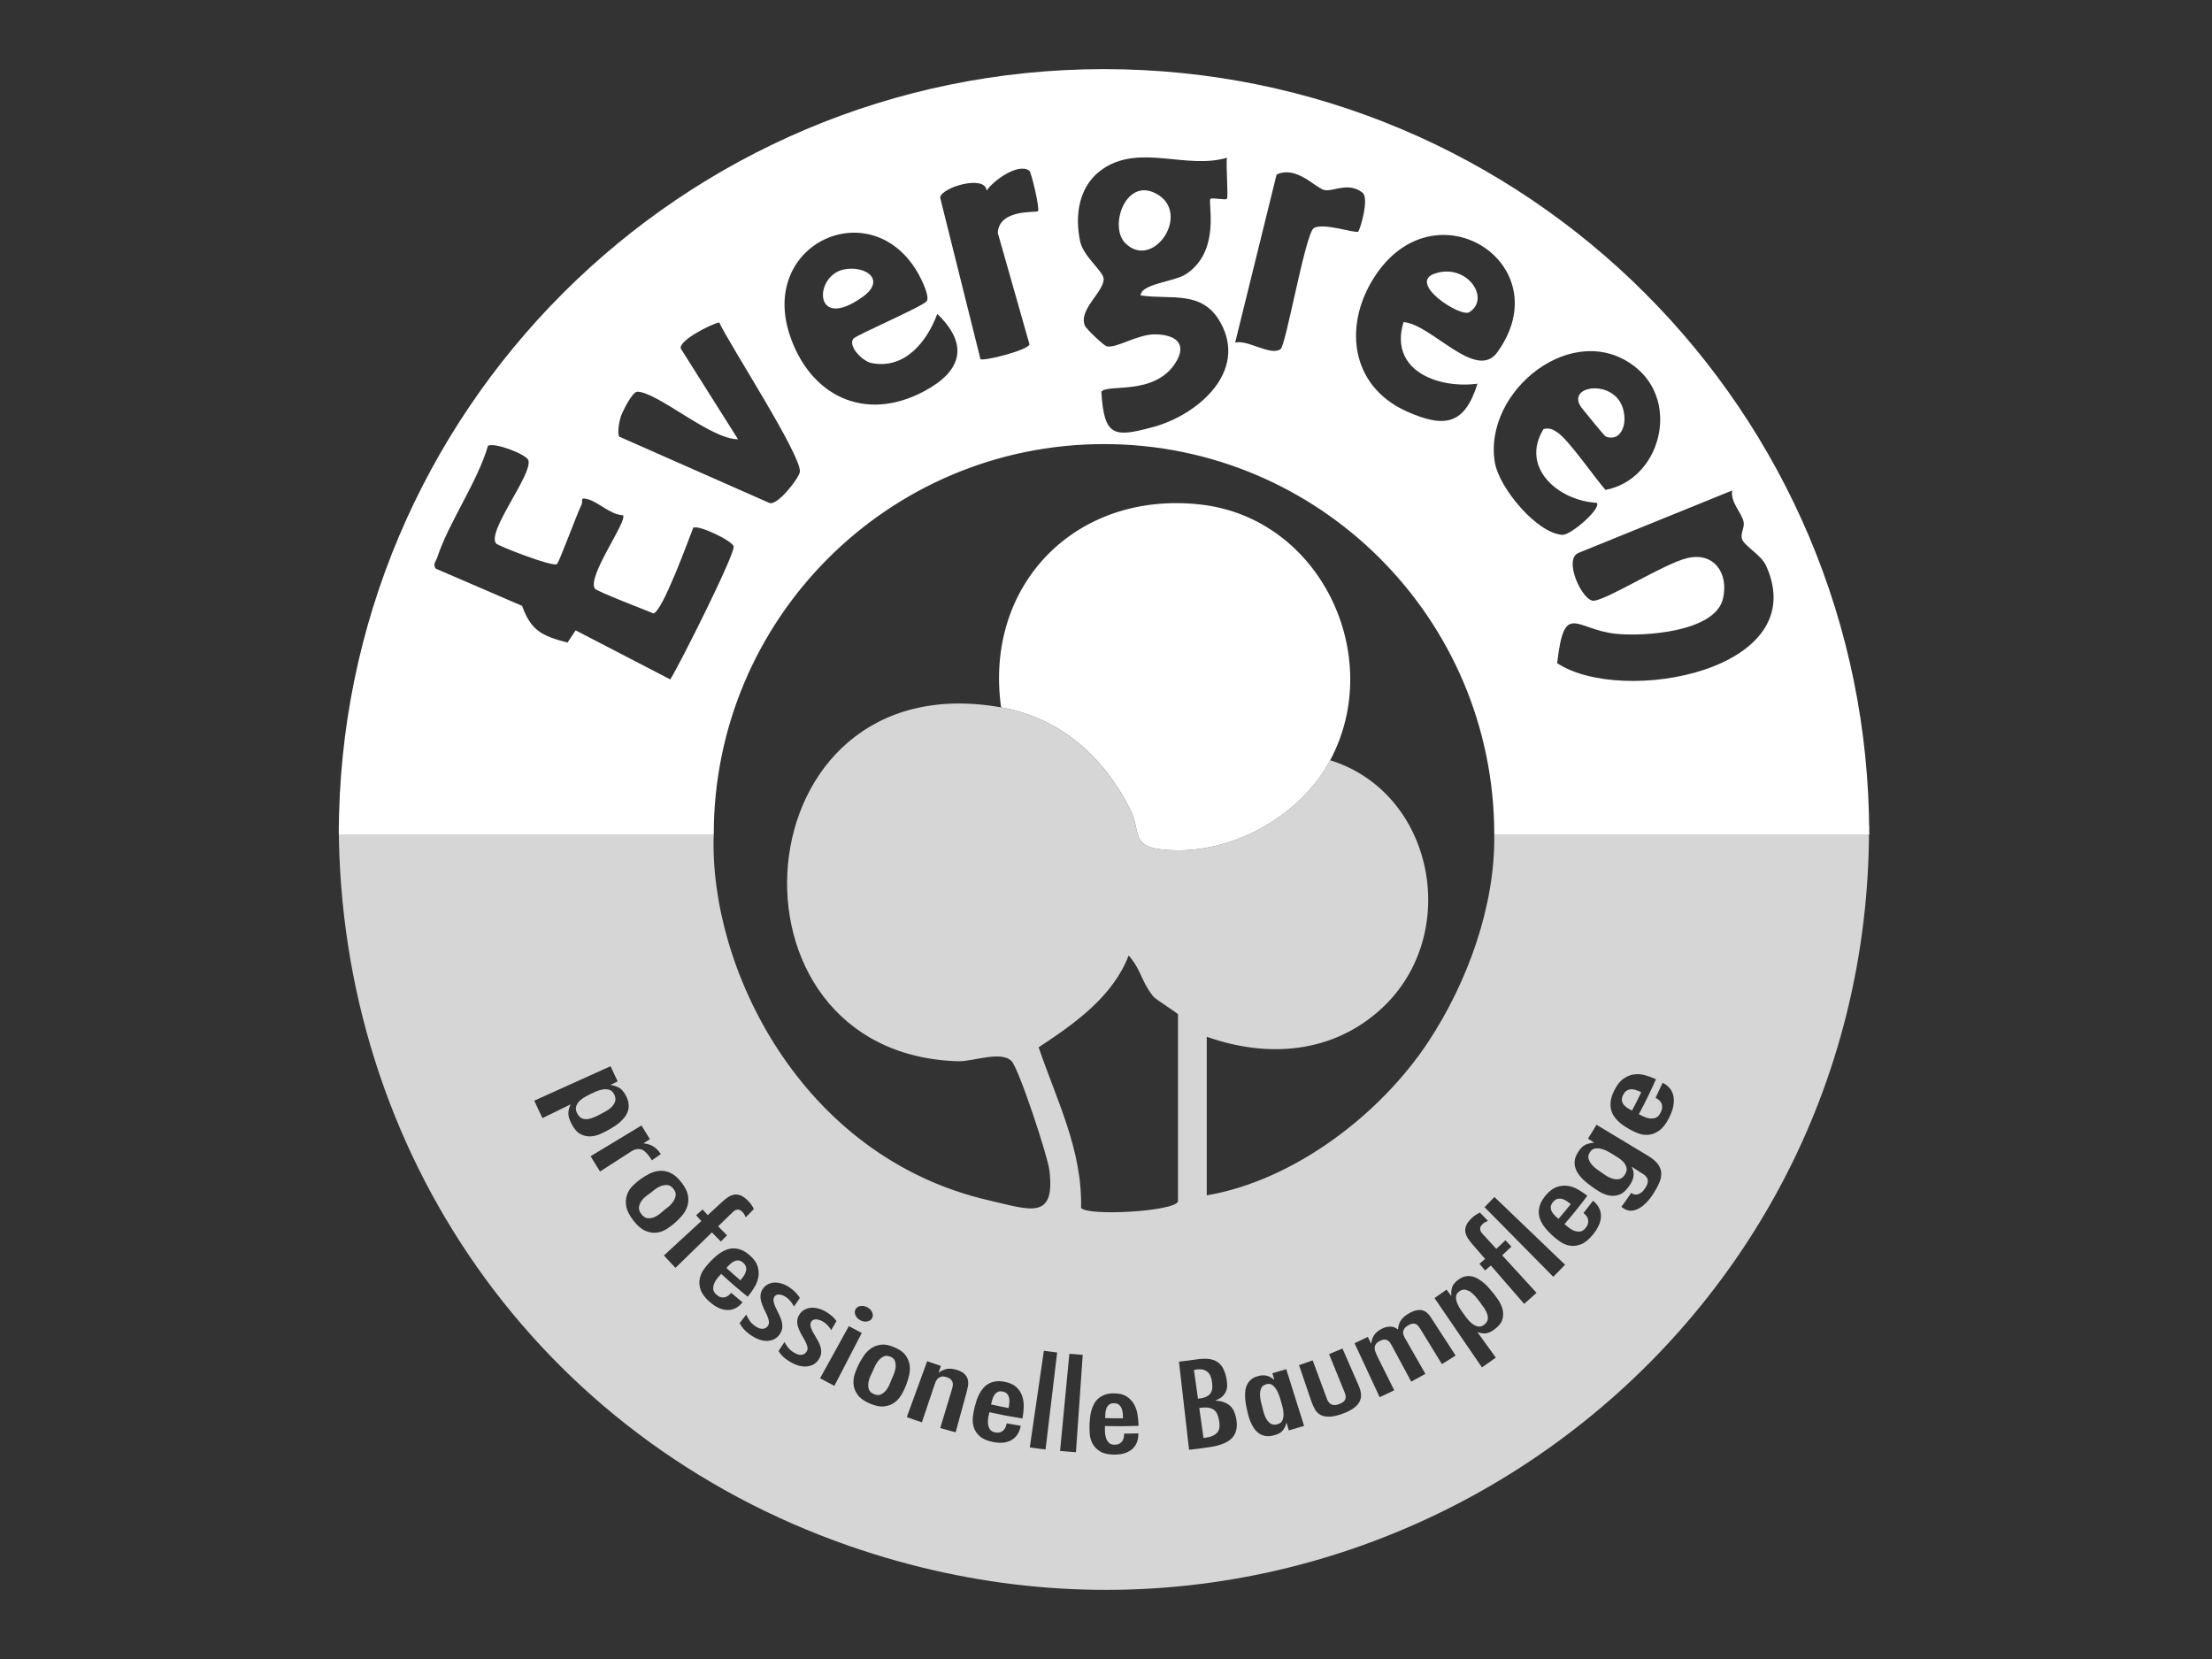 <?xml version="1.0" encoding="UTF-8"?>
<svg id="Weiss" xmlns="http://www.w3.org/2000/svg" width="800" height="600" viewBox="0 0 800 600">
  <rect x="0" y="0" width="800" height="600" fill="#333333" stroke="none"/>
  <defs>
    <style>
      .cls-1 {
        fill: #fff;
      }

      .cls-2 {
        opacity: .8;
      }
    </style>
  </defs>
  <g id="Evergreen">
    <path class="cls-1" d="M481.08,274.95c-11.22,20.99-37.53,35.25-61.58,32.17-10.46-1.34-6.86-6.62-10.74-14.36-9.52-18.99-25.07-33.09-46.7-36.93-6.2-44.2,26.88-78.37,72-73.38,43.58,4.82,67.1,54.93,47.02,92.5Z"/>
    <path class="cls-1" d="M676.02,301.75c0-152.84-123.9-276.75-276.75-276.75S122.53,148.9,122.53,301.75M541.54,127.39c-7.7,10.67-23.8-10.16-33.93-10.9-5.32,17.35,12.24,24.19,26.74,22.28-4.64,14.92-11.94,16.13-25.61,10.01-20.98-9.42-23.06-32.39-10.7-50.04,22.31-31.79,66.11-2.73,43.5,28.64ZM461.67,63.15c7.13-3.45,14.02,4.78,17.26,5.56,3.15.77,8.68-3.12,13.85.98,2.56,2.05-.98,13.67-1.57,14.08-1.01.74-12.72-3.39-16.07-1.25-3.03,1.93-10.04,42.31-12,43.74-3.6,2.61-11.77-3.51-16.43-2.35l14.98-60.76ZM399.22,60.83c13.43-8.71,29.92.51,44.51-3.77-.39,2.5.56,14.35,0,14.86-.53.53-5.41-.53-5.94,0-1.13,1.04,3.98,19.05-9.06,27.34-4.07,2.61-16.13,3.42-16.19,7.58,11.05,1.66,22.25-2.05,28.85,9.78,9.98,17.89-8.32,33.49-24.33,37.82-14.5,3.95-17.71,3.3-18.75-12.75,2.2-3,19.16,1.55,26.8-10.43,4.55-7.16-.18-10.28-7.43-10.34-6.21-.06-14.08,5.2-17.44,4.31-1.16-.33-7.31-6.24-7.81-7.31-2.64-5.85,6.83-12.3,6.72-17.06-.06-2.76-7.37-8.02-8.53-13.67-2.05-9.89-.27-20.59,8.62-26.36ZM356.82,68.95c2.41-3.65,11.35-10.1,15.42-7.25.77.53,3.92,13.96,3.15,14.68-.65.62-14.08-.92-14.53,7.84l11.47,40.32c-.45,2.11-16.79,6.24-17.74,5.32l-14.59-58.47c.71-3.77,16.4-8.29,16.82-2.44ZM332.33,99.37c1.07,1.93,4.01,7.93,2.82,9.54-1.43,1.96-25.7,12.36-26.56,13.61-1.93,2.76,3.33,8.14,6.66,8.8,12.03,2.32,20.03-7.78,23.74-17.8,11.56,11.2,8.85,20.71-4.72,27.96-21.48,11.5-41.45,1.69-48.73-20.56-10.9-33.49,30.4-51.49,46.8-21.54ZM224.54,150.6c.51-1.49,4.1-9,6-8.94,7.46.24,26.56,17.29,36.37,17.2l-20.71-32.83c-.68-2.97,11.08-8.88,13.91-9.42,3.95,8.41,29.77,48.08,29.18,54.05-.24,2.08-8.02,12.36-11.05,11.23l-54.23-23.95c-.89-1.01-.03-5.68.53-7.34ZM208.19,227.97l-2.94,4.43c-9.12-2.41-13.16-4.19-16.43-13.28l-31.2-13.46c-1.25-1.54.06-2.67.51-4.04,4.22-12.84,14.38-26.92,18.36-40.38,2.2-1.37,13.82,3,14.59,5.2,1.69,4.96-15.21,25.94-11.65,30.13.77.89,20.59,8.62,21.99,7.43.89-.77,7.16-18.01,8.91-21.51.68-1.34-.89-2.76,2.2-1.96,3.83.98,8.23,5.65,12.81,5.82,1.6,2.17-13.04,22.08-10.22,26.53.62.98,18.36,7.76,21.21,8.97,3.3-.74,12.6-26.44,14.38-30.96,1.78-1.25,14.17,4.69,14.62,6.72.62,2.59-19.43,42.58-22.91,48.11l-34.23-17.74ZM258.14,301.75c0-77.94,63.2-141.14,141.14-141.14s141.14,63.2,141.14,141.14M540.65,167.38c-4.46-26.03,28.64-52.38,50.9-34.56,16.31,13.07,8.71,40.68-10.9,44.36-3.92-4.46-13.25-17.95-17.23-20.68-1.66-1.16-3.12-1.9-5.2-1.31-8.56,14.05,5.56,25.94,19.22,26.65,2.05,1.84-9.33,11.77-12.36,11.59-9.24-.51-22.85-16.94-24.42-26.06ZM563.17,239.85c2.59-22.64,6.48-12.24,21.13-10.64,10.07,1.07,36.1-.56,38.86-12.78,2.11-9.21-3.36-16.94-13.04-14.56-8.41,2.05-28.49,14.89-33.69,15.39-4.07.39-11.35-15.18-5.41-17.35l55.44-22.52c-.68,4.43,3.51,7.96,4.16,11.47.36,2.11-1.37,4.16-.51,6.33.98,2.35,6.83,5.53,8.59,9.33,17.29,38.03-51.97,50.81-75.53,35.33Z"/>
    <path class="cls-1" d="M406.95,87.91c-6.12-6.12.48-24.9,12.12-17.32,11.38,7.43-2.23,27.22-12.12,17.32Z"/>
    <path class="cls-1" d="M531.42,112.9c-3.24,2.05-22.64-10.64-12.42-13.99,11.59-3.83,20.2,9.06,12.42,13.99Z"/>
    <path class="cls-1" d="M584.63,157.8c-1.01.59-3,.62-3.98,0-.56-.33-7.25-8.59-8.44-10.07-5.68-7.13,6.89-10.22,12.69-3.77,3.36,3.74,3.71,11.47-.27,13.85Z"/>
    <path class="cls-1" d="M312.02,107.35c-17.98,12.9-17.74-7.7-6.83-9.89,7.73-1.57,15.48,3.65,6.83,9.89Z"/>
    <g class="cls-2">
      <path class="cls-1" d="M463.32,506.94c-.12-.41-.3-1.02-.55-1.81s-.58-1.57-.99-2.31c-.41-.74-.92-1.35-1.52-1.83-.61-.48-1.34-.61-2.21-.38-.94.25-1.58.72-1.9,1.43-.32.71-.48,1.5-.46,2.35.02.86.13,1.7.34,2.52.2.8.35,1.41.46,1.82.11.44.27,1.07.48,1.9.2.8.5,1.58.9,2.34.4.77.93,1.38,1.59,1.84.66.46,1.5.56,2.51.3.94-.25,1.55-.74,1.85-1.47.3-.73.42-1.52.38-2.38-.04-.86-.16-1.69-.38-2.5-.21-.81-.38-1.42-.5-1.83Z"/>
      <path class="cls-1" d="M362.66,503.28c-.81-.16-1.47-.09-1.98.22s-.91.73-1.21,1.26-.52,1.09-.67,1.68-.27,1.09-.37,1.51c2.53.55,3.8.81,6.34,1.29.08-.42.16-.93.24-1.54.08-.61.08-1.21,0-1.82-.08-.61-.3-1.15-.66-1.64-.36-.49-.93-.81-1.7-.97Z"/>
      <path class="cls-1" d="M268.74,461.83c.37-.49.67-1.02.89-1.59.23-.57.3-1.17.22-1.79-.09-.62-.43-1.2-1.05-1.75-.64-.57-1.27-.86-1.88-.85-.61,0-1.18.16-1.7.47-.52.31-1,.69-1.43,1.12-.43.44-.78.82-1.07,1.13,2,1.83,3.01,2.72,5.05,4.48.28-.33.6-.73.97-1.22Z"/>
      <path class="cls-1" d="M437.96,503.64c.32-.57.49-1.23.5-1.96,0-.73-.06-1.52-.2-2.36-.11-.62-.28-1.2-.52-1.75-.24-.55-.59-1.02-1.04-1.4-.45-.39-1-.66-1.64-.82-.64-.16-1.43-.17-2.35-.04-.36.05-.55.08-.91.13.59,4.16.88,6.24,1.47,10.41,1.32-.12,2.36-.39,3.1-.77.74-.39,1.28-.87,1.6-1.44Z"/>
      <path class="cls-1" d="M406.15,512.94c0-.43-.03-.94-.07-1.55-.04-.61-.16-1.21-.35-1.79-.19-.58-.52-1.07-.96-1.49-.45-.41-1.07-.62-1.86-.62-.82,0-1.45.19-1.89.59-.44.4-.75.89-.93,1.47-.18.58-.29,1.17-.33,1.78-.03.61-.05,1.12-.06,1.55,2.58.06,3.88.07,6.46.05Z"/>
      <path class="cls-1" d="M536.76,473.06c-.49-.73-1.02-1.46-1.57-2.18-.26-.34-.65-.84-1.18-1.52-.52-.67-1.11-1.28-1.77-1.81-.66-.53-1.38-.89-2.16-1.08-.78-.19-1.57.02-2.38.62-.74.55-1.11,1.22-1.12,2,0,.78.15,1.56.48,2.34.32.78.73,1.53,1.21,2.23.48.7.85,1.23,1.1,1.57.25.35.63.85,1.13,1.52.51.67,1.09,1.28,1.74,1.82.65.54,1.36.93,2.13,1.14.77.21,1.56.02,2.35-.57.73-.55,1.17-1.16,1.31-1.82.14-.67.09-1.36-.16-2.08-.25-.73-.62-1.46-1.11-2.19Z"/>
      <path class="cls-1" d="M440.28,511.54c-.27-.67-.68-1.22-1.22-1.63-.54-.42-1.24-.68-2.1-.81-.86-.13-1.93-.08-3.23.12.61,4.33.92,6.5,1.53,10.83,1.34-.12,2.41-.37,3.21-.72.81-.35,1.41-.79,1.82-1.29.41-.51.65-1.12.73-1.82.08-.7.05-1.49-.1-2.36-.15-.87-.36-1.64-.63-2.31Z"/>
      <path class="cls-1" d="M540.41,301.75c.45,25.77-9.74,53.71-23.91,75.13-17.36,26.26-48.6,50.09-80.06,55.43v-57.35c22.08,7.81,45.62,6.05,63.27-10.26,28.93-26.74,19.14-77.99-18.64-89.75-11.22,20.99-37.53,35.25-61.58,32.17-10.46-1.34-6.86-6.62-10.74-14.36-9.52-18.99-25.07-33.09-46.7-36.93-95.16-16.91-105.15,125.3-15.54,127.99,5.3.16,15.51-3.92,19.3-.09,2.69,2.72,13.06,34.27,13.7,39.39,2.3,18.42-7.01,14.42-21.77,11.03-68.46-15.74-101.36-84.68-99.61-132.41l-135.61-3.26c.24,118.15,71.81,221.46,184.82,260.7,181.93,63.18,369.45-70.84,368.61-260.7l-135.56,3.26ZM309.43,473.5c.36-.65.96-1.03,1.79-1.16.83-.13,1.65.02,2.47.46.79.42,1.36,1,1.71,1.76.35.76.37,1.46.03,2.12-.34.66-.93,1.07-1.77,1.23-.84.16-1.68.02-2.49-.41-.85-.45-1.44-1.06-1.78-1.85s-.33-1.5.03-2.15ZM206.71,406.47c-.8-1.54-1.18-2.84-1.16-3.88.02-1.04.29-2.05.79-3.02l-.06-.12c-4.04,1.97-6.05,2.96-10.09,4.93-1.21-2.5-1.8-3.76-2.96-6.31,11.04-4.99,16.56-7.48,27.6-12.46,1,2.22,1.52,3.32,2.57,5.49-.99.49-1.49.73-2.49,1.21l.06.12c1.08.15,2.07.47,2.97.98.9.5,1.72,1.49,2.48,2.95.56,1.09.88,2.1.94,3.05.06.95-.05,1.82-.34,2.61-.29.79-.72,1.53-1.27,2.22-.56.69-1.17,1.3-1.82,1.85-.65.55-1.32,1.03-1.99,1.44-.68.41-1.26.76-1.75,1.05-.79.45-1.75.94-2.89,1.46s-2.32.84-3.55.94c-1.23.1-2.47-.16-3.71-.77-1.24-.61-2.36-1.85-3.33-3.72ZM213.61,418.16c7.36-4.45,11.03-6.67,18.39-11.12,1.2,2.01,1.81,3,3.05,4.96-.89.57-1.33.86-2.22,1.43l.07.11c1.16.09,2.25.43,3.26,1.01,1.01.58,1.95,1.53,2.84,2.85-1.3.9-1.95,1.35-3.25,2.25-.21-.34-.32-.51-.53-.85-1.23-1.82-2.37-2.88-3.47-3.14s-2.22-.03-3.36.7c-4.55,2.94-6.82,4.41-11.37,7.34-1.39-2.19-2.07-3.3-3.41-5.55ZM233.43,445.15c-1.43-.6-2.9-1.84-4.37-3.74-1.47-1.89-2.33-3.64-2.58-5.2-.25-1.56-.14-2.96.32-4.2.46-1.23,1.16-2.31,2.1-3.22.94-.91,1.87-1.7,2.79-2.36.95-.68,2.01-1.32,3.18-1.93,1.17-.61,2.4-.95,3.69-1.05,1.29-.1,2.6.15,3.93.75s2.65,1.74,3.97,3.45c1.32,1.7,2.11,3.25,2.35,4.69.24,1.44.16,2.76-.25,3.99-.41,1.23-1.05,2.34-1.91,3.34-.87,1-1.74,1.88-2.62,2.65-.86.75-1.83,1.47-2.93,2.17-1.1.7-2.29,1.14-3.58,1.31-1.29.17-2.66-.05-4.09-.65ZM240.13,454.05c5.41-4.98,8.11-7.47,13.51-12.44-.76-.83-1.13-1.25-1.88-2.1.94-.84,1.41-1.26,2.35-2.1.74.83,1.11,1.25,1.85,2.07,2.04-1.88,3.07-2.82,5.11-4.71.67-.62,1.36-1.18,2.07-1.68.71-.51,1.46-.84,2.23-1,.78-.17,1.6-.08,2.47.25.87.33,1.81,1.02,2.82,2.06.46.47.83.92,1.13,1.37.3.44.58.94.86,1.49l-2.93,2.99c-.16-.36-.33-.7-.49-1-.17-.31-.39-.6-.68-.89-.47-.48-.9-.75-1.29-.84-.4-.08-.77-.06-1.11.07-.35.13-.66.33-.95.61s-.56.55-.83.8c-1.86,1.81-2.79,2.71-4.64,4.52,1.27,1.32,1.91,1.97,3.2,3.25-.88.9-1.33,1.35-2.21,2.25-1.31-1.3-1.96-1.96-3.25-3.3-5.27,5.12-7.9,7.69-13.17,12.81-1.69-1.76-2.53-2.65-4.18-4.47ZM263.59,473.75c-1.02.08-2.12-.1-3.29-.56-1.17-.46-2.4-1.25-3.68-2.38-1.69-1.5-2.77-2.98-3.24-4.38-.47-1.41-.57-2.75-.3-4.01.26-1.26.78-2.41,1.55-3.45.77-1.04,1.54-1.97,2.33-2.79.51-.53,1.08-1.08,1.71-1.64.62-.56,1.3-1.07,2.02-1.54.72-.47,1.49-.84,2.31-1.12.81-.28,1.66-.41,2.54-.38.88.03,1.79.23,2.73.61.94.38,1.9,1.02,2.91,1.91,1.47,1.3,2.41,2.6,2.82,3.94.41,1.33.5,2.64.27,3.91-.24,1.28-.69,2.48-1.38,3.61-.68,1.13-1.37,2.13-2.07,2.99l-.4.5c-3.92-3.17-5.85-4.83-9.6-8.27-.31.34-.71.79-1.2,1.36-.49.57-.9,1.2-1.21,1.89-.32.69-.47,1.41-.46,2.15.01.74.38,1.44,1.1,2.08.6.53,1.16.85,1.69.98.53.12,1.03.12,1.49,0,.46-.13.88-.34,1.25-.64.37-.31.69-.62.96-.94,1.63,1.39,2.46,2.08,4.12,3.43-.63.77-1.35,1.41-2.18,1.91-.83.5-1.76.79-2.77.87ZM277.46,484.95c-1.99.05-4.17-.76-6.47-2.47-.85-.63-1.52-1.24-2.03-1.82-.51-.59-1-1.3-1.47-2.13l2.41-3.09c.34.77.73,1.49,1.17,2.14.44.66,1.06,1.29,1.86,1.88,1.03.77,1.97,1.14,2.79,1.12.82-.01,1.48-.36,1.96-1.03.36-.51.49-1.09.39-1.74-.1-.65-.33-1.36-.67-2.12-.34-.76-.71-1.55-1.11-2.36-.4-.81-.72-1.65-.97-2.51-.25-.86-.33-1.71-.25-2.55.08-.84.43-1.65,1.04-2.43.53-.67,1.17-1.17,1.92-1.5.75-.33,1.55-.49,2.39-.49s1.74.18,2.68.51c.94.33,1.87.83,2.79,1.5.74.53,1.38,1.08,1.93,1.65.55.56,1.04,1.2,1.47,1.91-.86,1.25-1.3,1.87-2.16,3.12-.25-.59-.63-1.18-1.12-1.79-.49-.61-1-1.1-1.53-1.49-.81-.59-1.63-.94-2.46-1.06-.83-.12-1.5.12-1.91.71-.33.47-.44,1.06-.34,1.69.1.63.31,1.3.64,2.03.32.73.7,1.5,1.12,2.31.42.81.77,1.63,1.04,2.46.27.83.39,1.67.37,2.53-.03.86-.33,1.71-.9,2.56-1.07,1.57-2.6,2.41-4.59,2.46ZM291.92,494.18c-1.97.22-4.19-.41-6.6-1.92-.89-.55-1.6-1.1-2.15-1.64-.55-.54-1.09-1.2-1.61-1.99.87-1.31,1.3-1.96,2.16-3.27.4.74.84,1.41,1.32,2.03.48.62,1.14,1.19,1.98,1.71,1.08.68,2.03.97,2.85.88.82-.08,1.44-.48,1.87-1.19.32-.53.41-1.12.26-1.76-.15-.64-.43-1.32-.82-2.05-.39-.73-.82-1.48-1.27-2.25-.45-.78-.83-1.58-1.14-2.41-.31-.83-.46-1.67-.44-2.51.02-.84.3-1.67.85-2.5.47-.71,1.08-1.26,1.8-1.65.72-.39,1.5-.62,2.34-.68.84-.07,1.74.03,2.69.28.95.25,1.91.67,2.87,1.26.77.47,1.45.96,2.04,1.48.59.51,1.12,1.11,1.6,1.78-.76,1.31-1.15,1.97-1.91,3.28-.29-.56-.71-1.12-1.24-1.69-.53-.56-1.08-1.01-1.63-1.35-.85-.51-1.69-.8-2.52-.85-.83-.05-1.48.24-1.84.86-.29.5-.36,1.09-.21,1.7.15.61.41,1.27.78,1.96.37.69.8,1.43,1.28,2.2.48.77.88,1.55,1.22,2.36.33.8.52,1.63.55,2.49.03.85-.2,1.73-.71,2.61-.95,1.65-2.4,2.61-4.37,2.82ZM301.76,501.19c-2.08-1.06-3.11-1.61-5.16-2.73,4.16-7.54,6.24-11.31,10.4-18.85,1.86,1.01,2.79,1.51,4.67,2.47-3.96,7.65-5.94,11.47-9.9,19.12ZM326.09,504.3c-.64,1.14-1.46,2.1-2.49,2.88-1.03.78-2.28,1.26-3.75,1.45-1.47.19-3.25-.15-5.29-1.03-2.05-.88-3.51-1.94-4.37-3.14-.87-1.2-1.36-2.44-1.49-3.71-.13-1.27.02-2.53.42-3.77s.87-2.37,1.37-3.39c.52-1.05,1.14-2.12,1.88-3.21.73-1.1,1.63-2.01,2.68-2.73,1.05-.73,2.26-1.17,3.64-1.33,1.38-.16,2.97.16,4.82.96,1.84.8,3.17,1.73,3.98,2.84.81,1.11,1.31,2.29,1.49,3.54.17,1.26.11,2.52-.2,3.8-.31,1.28-.68,2.46-1.1,3.55-.41,1.06-.93,2.16-1.57,3.3ZM350.06,501.34c-.15.83-.33,1.64-.55,2.43-1.56,5.7-2.34,8.55-3.9,14.25-2.23-.6-3.34-.91-5.56-1.56,1.72-5.69,2.58-8.54,4.3-14.23.11-.35.19-.73.25-1.13s.03-.79-.09-1.18c-.12-.39-.35-.75-.68-1.07-.33-.32-.84-.59-1.52-.8-.83-.26-1.51-.3-2.04-.11-.54.18-.97.48-1.31.87-.33.4-.59.87-.77,1.41-.18.54-.34,1.02-.49,1.45-1.71,5.09-2.57,7.63-4.28,12.72-2.2-.72-3.29-1.1-5.47-1.88,2.95-8.08,4.43-12.12,7.38-20.21,1.97.71,2.96,1.04,4.95,1.7-.31.94-.47,1.4-.79,2.34l.11.04c.85-.64,1.78-1.07,2.78-1.28,1-.2,2.17-.1,3.52.3,1.31.39,2.28.89,2.91,1.51.63.62,1.04,1.3,1.22,2.06.18.76.19,1.55.05,2.37ZM369.88,512.38l-.1.63c-4.81-.77-7.2-1.23-11.96-2.27-.1.44-.22,1.03-.37,1.77-.15.74-.19,1.48-.14,2.23.06.75.26,1.44.62,2.07.36.63.99,1.04,1.9,1.22.75.15,1.38.14,1.88-.02.5-.16.92-.41,1.25-.76s.58-.74.75-1.18c.17-.45.29-.88.37-1.3,2.03.38,3.05.55,5.08.88-.16.98-.47,1.89-.94,2.73-.47.84-1.11,1.56-1.93,2.14-.82.58-1.83.97-3.03,1.17-1.2.2-2.61.14-4.21-.19-2.13-.43-3.72-1.15-4.77-2.11-1.05-.96-1.76-2.06-2.12-3.27-.37-1.21-.47-2.46-.31-3.73.16-1.28.38-2.46.66-3.56.18-.72.4-1.47.66-2.27.26-.8.59-1.58.98-2.35.39-.77.86-1.48,1.41-2.13.55-.66,1.2-1.19,1.95-1.62s1.61-.71,2.57-.86,2.07-.09,3.34.16c1.84.38,3.24,1.02,4.22,1.96.97.94,1.66,2.01,2.06,3.23.4,1.22.58,2.48.54,3.8s-.16,2.52-.34,3.61ZM378.15,524.22c-2.29-.27-3.43-.41-5.71-.74,2.04-13.98,3.05-20.97,5.09-34.95,1.92.27,2.88.4,4.8.62-1.67,14.03-2.51,21.04-4.19,35.06ZM389.12,525.22c-2.3-.16-3.44-.25-5.73-.46,1.34-14.06,2.02-21.09,3.36-35.15,1.93.18,2.89.26,4.83.39-.98,14.09-1.47,21.13-2.45,35.22ZM399.91,519.76c.2.73.54,1.37,1.01,1.91.47.55,1.17.83,2.1.83.76,0,1.38-.12,1.84-.38s.82-.58,1.08-.98c.25-.4.43-.83.5-1.3.08-.47.11-.91.11-1.34,2.06-.02,3.09-.04,5.15-.1.03.99-.09,1.95-.39,2.86-.29.92-.78,1.74-1.47,2.47-.69.72-1.6,1.3-2.74,1.73-1.14.42-2.53.63-4.16.62-2.16-.02-3.86-.41-5.08-1.16-1.22-.74-2.12-1.68-2.72-2.8-.6-1.12-.94-2.32-1.03-3.6s-.11-2.49-.06-3.62c.04-.74.11-1.52.2-2.35.1-.83.26-1.66.49-2.49.23-.83.55-1.61.96-2.36.41-.75.94-1.4,1.59-1.96.65-.56,1.43-1,2.34-1.34.91-.33,2.01-.49,3.3-.48,1.88.02,3.38.38,4.51,1.11,1.14.74,2.02,1.66,2.66,2.78.63,1.12,1.06,2.32,1.27,3.62.21,1.3.34,2.5.38,3.61l.02.64c-4.86.16-7.29.17-12.15.06-.01.45-.02,1.06-.01,1.81s.11,1.49.31,2.22ZM426.04,434.52c-1.17,3.63-32.84,5.43-35.06,2.3.49-20.87-8.8-38.86-15.34-58.04,13.06-8.6,26.81-18.3,32.56-33.23,4.84,5.67,4.21,8.85,8.83,14.75.96,1.23,9.01,6.13,9.01,6.57v67.65ZM445.81,519.81c-1.44,1.74-4.28,2.99-8.48,3.59-2.91.42-4.37.61-7.29.93-1.46-12.75-2.19-19.12-3.65-31.87,2.61-.29,3.91-.46,6.5-.83,1.76-.26,3.25-.3,4.48-.12,1.22.18,2.25.57,3.08,1.16.83.6,1.49,1.39,1.98,2.38.49.99.87,2.15,1.13,3.49.16.78.24,1.55.26,2.31.02.76-.1,1.49-.37,2.19-.27.7-.69,1.34-1.29,1.93-.6.58-1.44,1.09-2.52,1.5v.09c1.26.08,2.3.28,3.16.62.86.34,1.58.78,2.15,1.33.58.55,1.03,1.2,1.36,1.95.33.75.58,1.55.75,2.41.58,2.89.18,5.22-1.26,6.95ZM466.11,517.34c-.3-1.06-.46-1.6-.76-2.66l-.12.03c-.29,1.05-.74,1.96-1.36,2.71-.62.75-1.73,1.34-3.32,1.74-1.15.29-2.19.34-3.09.14-.91-.19-1.7-.55-2.36-1.07-.66-.52-1.24-1.15-1.71-1.89-.48-.74-.87-1.5-1.19-2.29-.32-.78-.57-1.56-.76-2.32-.19-.75-.35-1.42-.48-2.01-.13-.58-.26-1.25-.39-2s-.22-1.54-.26-2.34c-.04-.8-.01-1.62.09-2.44.1-.82.33-1.58.69-2.27.35-.69.86-1.31,1.5-1.84.65-.53,1.51-.93,2.58-1.2,1.18-.3,2.23-.31,3.15-.03.92.28,1.72.74,2.41,1.37l.11-.03c-.26-.92-.39-1.38-.66-2.29,2.01-.56,3.01-.86,5.01-1.47,2.58,8.21,3.87,12.31,6.45,20.52-2.21.68-3.32,1-5.54,1.63ZM491.82,506.66c-.37.85-1.03,1.65-1.99,2.41-.96.76-2.26,1.46-3.91,2.09-1.96.75-3.62,1.14-4.95,1.19-1.34.05-2.44-.15-3.31-.6-.87-.45-1.56-1.13-2.08-2.02-.52-.89-.97-1.91-1.36-3.07-1.77-5.18-2.65-7.76-4.41-12.94,1.98-.66,2.97-1.01,4.94-1.72,1.87,5.04,2.8,7.56,4.66,12.6.17.45.35.94.55,1.47.19.5.45.94.81,1.31s.81.62,1.37.74,1.3.02,2.21-.33c.91-.35,1.53-.74,1.85-1.17.33-.44.49-.89.49-1.38,0-.49-.1-.97-.29-1.44-.2-.5-.39-.97-.58-1.42-2.06-5.06-3.08-7.59-5.14-12.64,1.95-.78,2.92-1.18,4.85-2.01,2.33,5.33,3.49,7.99,5.82,13.32.44,1.01.73,1.99.85,2.93.12.94,0,1.83-.37,2.68ZM521.49,493.35c-3.15-5.15-4.73-7.72-7.89-12.87-.21-.34-.44-.66-.69-.95-.25-.3-.54-.52-.88-.66-.34-.15-.71-.2-1.14-.16-.43.04-.92.22-1.48.55-.82.48-1.37.97-1.63,1.47-.26.49-.37.99-.31,1.48.06.49.22.97.49,1.44.27.47.52.91.76,1.33,2.71,4.75,4.07,7.13,6.79,11.89-2.04,1.15-3.06,1.72-5.13,2.81-2.77-5.15-4.15-7.73-6.92-12.88-.2-.38-.42-.75-.67-1.12-.24-.37-.53-.66-.86-.87-.33-.21-.73-.32-1.21-.33-.48,0-1.06.16-1.73.51-.74.38-1.24.81-1.49,1.28-.25.47-.36.96-.33,1.45.03.49.16.99.38,1.47.22.49.42.95.59,1.37,2.44,4.9,3.66,7.35,6.1,12.25-2.09,1.03-3.14,1.53-5.26,2.5-3.63-7.8-5.45-11.71-9.09-19.51,1.93-.89,2.89-1.34,4.8-2.28.47.95.71,1.42,1.18,2.37l.1-.05c.07-1.05.39-2.01.96-2.91.57-.89,1.45-1.65,2.64-2.28,1.12-.59,2.21-.88,3.27-.86,1.06.02,1.96.36,2.69,1.02l.1-.06c.04-1.09.34-2.11.9-3.04.57-.93,1.46-1.76,2.68-2.5,1.06-.64,2-1.06,2.84-1.26.83-.2,1.57-.23,2.22-.09.65.14,1.23.43,1.74.86.51.43.96.95,1.35,1.54,3.63,5.59,5.45,8.39,9.08,13.98-1.98,1.28-2.97,1.9-4.98,3.12ZM543.41,477c-.31,1.27-1.22,2.49-2.73,3.65-1.24.95-2.34,1.47-3.29,1.57-.95.1-1.91-.04-2.9-.41l-.1.07c2.64,3.65,3.96,5.47,6.6,9.12-2,1.44-3,2.15-5.03,3.53-6.86-10.02-10.29-15.04-17.15-25.06,1.76-1.2,2.64-1.82,4.37-3.07.65.9.98,1.35,1.63,2.25l.09-.07c-.1-1.05-.01-2.04.25-2.96.27-.92.99-1.82,2.17-2.72.87-.67,1.74-1.09,2.6-1.27.86-.17,1.69-.17,2.48.01.79.18,1.56.5,2.31.96.75.45,1.44.96,2.08,1.52.64.56,1.22,1.14,1.74,1.75.52.6.96,1.12,1.32,1.56.58.7,1.22,1.57,1.94,2.6.71,1.03,1.24,2.14,1.58,3.31.34,1.18.35,2.4.04,3.67ZM551.24,471.57c-4.82-5.55-7.23-8.33-12.05-13.88-.83.72-1.25,1.08-2.09,1.79-.81-.96-1.22-1.45-2.04-2.41.83-.7,1.24-1.05,2.05-1.77-1.82-2.1-2.73-3.15-4.56-5.25-.6-.69-1.14-1.4-1.62-2.12-.49-.73-.8-1.48-.95-2.26-.15-.78-.05-1.59.29-2.46.34-.86,1.04-1.77,2.09-2.75.47-.44.93-.81,1.38-1.1.44-.29.95-.56,1.5-.82,1.16,1.21,1.74,1.81,2.9,3.01-.37.16-.7.31-1.01.47-.31.16-.61.38-.9.66-.48.46-.77.88-.86,1.27-.09.39-.07.77.05,1.12.12.35.32.67.58.97.27.29.53.58.78.85,1.75,1.91,2.63,2.87,4.38,4.78,1.33-1.23,1.99-1.85,3.29-3.11.87.91,1.31,1.37,2.18,2.28-1.33,1.28-1.99,1.91-3.34,3.16,4.97,5.42,7.45,8.13,12.41,13.55-1.77,1.64-2.67,2.44-4.48,4.02ZM561.76,461.76c-9.95-10.07-14.92-15.11-24.86-25.18,1.45-1.44,2.16-2.18,3.58-3.67,10.21,9.8,15.32,14.69,25.54,24.49-1.68,1.77-2.53,2.65-4.25,4.36ZM578.42,442.66c-.45,1.23-1.23,2.53-2.35,3.89-1.49,1.8-2.95,2.96-4.35,3.49s-2.75.68-4.01.46c-1.27-.22-2.43-.71-3.49-1.45-1.06-.74-2-1.5-2.83-2.27-.54-.5-1.1-1.06-1.68-1.67-.57-.61-1.1-1.28-1.59-1.99-.48-.72-.87-1.48-1.17-2.3-.3-.82-.44-1.67-.43-2.56.01-.89.2-1.83.56-2.79.37-.97.99-1.98,1.88-3.05,1.29-1.56,2.59-2.59,3.94-3.08,1.34-.49,2.66-.65,3.96-.48,1.29.18,2.51.59,3.66,1.23,1.15.65,2.16,1.3,3.04,1.98l.51.39c-3.19,4.24-4.84,6.29-8.24,10.25.34.3.8.69,1.39,1.17.58.48,1.23.87,1.92,1.16.7.3,1.42.42,2.17.38.74-.04,1.44-.45,2.07-1.22.53-.64.85-1.23.96-1.78.12-.55.11-1.06-.02-1.53-.13-.47-.35-.89-.66-1.25-.31-.36-.63-.68-.96-.94,1.39-1.74,2.08-2.63,3.43-4.42.79.61,1.44,1.32,1.95,2.15s.81,1.77.9,2.82-.09,2.19-.53,3.42ZM600.1,427.78c-.55,1.27-1.31,2.65-2.26,4.11-1.79,2.72-3.68,4.51-5.62,5.41s-3.72.72-5.34-.48l-.48-.35c1.45-2,2.16-3.01,3.56-5.06.3.26.65.45,1.04.55.39.1.8.11,1.23.01.43-.1.87-.31,1.33-.64.46-.33.92-.84,1.38-1.54.61-.93.94-1.7.99-2.31.05-.61-.05-1.13-.31-1.57-.26-.44-.61-.81-1.07-1.1-.45-.29-.88-.57-1.29-.83-1.2-.77-1.81-1.16-3.01-1.94l-.07.12c.5.86.71,1.87.62,3.03-.09,1.16-.64,2.4-1.53,3.67-1.14,1.64-2.36,2.76-3.65,3.21-1.29.45-2.54.54-3.75.28-1.21-.26-2.36-.73-3.44-1.39-1.08-.66-1.98-1.26-2.71-1.8-.46-.34-.99-.75-1.61-1.23-.62-.48-1.23-1.02-1.83-1.62-.6-.6-1.14-1.26-1.61-1.99-.47-.73-.81-1.5-1.02-2.31-.21-.81-.23-1.67-.07-2.6.16-.93.6-1.91,1.31-2.96.86-1.28,1.73-2.12,2.61-2.49.88-.37,1.85-.6,2.9-.66v-.16c-.84-.53-1.25-.8-2.08-1.34,1.25-1.98,1.87-2.98,3.08-5.02,7.42,4.47,11.13,6.71,18.55,11.18,1.65,1,2.86,1.99,3.61,3,.75,1.01,1.17,2.08,1.25,3.21.07,1.13-.16,2.34-.72,3.62ZM603.69,404.21c-1.13,2.23-2.36,3.79-3.65,4.7-1.29.91-2.6,1.41-3.91,1.51-1.31.1-2.56-.09-3.75-.57-1.2-.48-2.29-1-3.27-1.56-.64-.37-1.31-.79-2-1.26-.69-.47-1.35-1.01-1.97-1.62-.62-.6-1.16-1.28-1.62-2.03-.46-.75-.77-1.58-.94-2.49-.16-.91-.16-1.91.01-2.99.17-1.08.6-2.28,1.27-3.6.98-1.93,2.07-3.33,3.31-4.19,1.24-.86,2.52-1.38,3.85-1.54,1.32-.16,2.62-.08,3.89.28,1.27.36,2.41.76,3.42,1.21l.58.26c-2.35,5.2-3.59,7.73-6.19,12.65.4.21.94.49,1.61.82.67.33,1.39.56,2.14.68.76.12,1.5.06,2.23-.18.73-.24,1.34-.84,1.83-1.79.4-.78.6-1.47.61-2.07,0-.59-.1-1.11-.33-1.55-.22-.45-.53-.81-.91-1.1-.38-.29-.76-.52-1.15-.71,1.04-2.15,1.55-3.24,2.55-5.44.9.41,1.69.97,2.36,1.69.67.72,1.16,1.6,1.45,2.65.29,1.05.34,2.27.14,3.64-.2,1.37-.73,2.91-1.58,4.59Z"/>
      <path class="cls-1" d="M592.16,394.39c-.56-.23-1.16-.37-1.78-.43s-1.23.05-1.82.34c-.6.29-1.1.83-1.51,1.64-.43.85-.58,1.58-.44,2.21.13.63.41,1.17.83,1.62.42.45.9.82,1.43,1.13.53.31.98.56,1.36.76,1.38-2.62,2.05-3.94,3.36-6.64-.38-.19-.86-.4-1.42-.63Z"/>
      <path class="cls-1" d="M587.04,420.16c-.57-.61-1.22-1.13-1.93-1.56-.71-.44-1.26-.76-1.61-1-.36-.23-.91-.56-1.64-.98-.74-.43-1.53-.77-2.37-1.03-.84-.26-1.66-.34-2.47-.25-.81.1-1.47.54-1.99,1.34-.55.84-.71,1.64-.49,2.42.22.78.62,1.5,1.19,2.16s1.19,1.21,1.87,1.68c.68.47,1.17.81,1.47,1.02.33.23.84.58,1.54,1.07.7.49,1.47.87,2.3,1.16.83.29,1.67.38,2.51.28.83-.1,1.58-.63,2.21-1.6.61-.93.81-1.81.6-2.61-.21-.8-.61-1.51-1.18-2.11Z"/>
      <path class="cls-1" d="M217.31,402.87c.38-.2.94-.5,1.69-.9s1.44-.89,2.06-1.47c.62-.58,1.08-1.26,1.37-2.05.29-.79.18-1.68-.32-2.68-.47-.92-1.09-1.48-1.88-1.67-.79-.19-1.6-.21-2.44-.04-.84.16-1.64.42-2.42.77-.77.35-1.35.62-1.74.81-.38.19-.95.47-1.69.86-.74.39-1.43.86-2.07,1.43-.64.57-1.12,1.24-1.43,2.01-.31.77-.22,1.67.28,2.66.46.91,1.02,1.52,1.68,1.83.65.31,1.37.41,2.13.31.77-.1,1.55-.33,2.36-.68.8-.35,1.61-.75,2.41-1.17Z"/>
      <path class="cls-1" d="M566.86,434.54c-.5-.35-1.04-.63-1.62-.84-.58-.21-1.18-.25-1.81-.14-.62.11-1.2.5-1.75,1.15-.57.68-.84,1.33-.83,1.96.01.62.18,1.19.5,1.71.32.52.7.99,1.15,1.41.45.42.83.76,1.15,1.04,1.8-2.11,2.69-3.18,4.44-5.36-.33-.27-.75-.58-1.25-.93Z"/>
      <path class="cls-1" d="M322,490.66c-.94-.41-1.76-.43-2.47-.06s-1.33.88-1.86,1.53c-.54.66-.97,1.37-1.3,2.13-.33.77-.58,1.34-.76,1.72-.17.36-.43.9-.78,1.62s-.6,1.5-.74,2.34c-.14.84-.1,1.64.12,2.42.22.78.84,1.39,1.85,1.83,1.01.43,1.88.46,2.61.09.72-.37,1.35-.89,1.87-1.56.52-.67.92-1.38,1.22-2.13.29-.75.52-1.31.67-1.67.16-.39.41-.96.75-1.73.34-.76.57-1.56.69-2.4.12-.83.07-1.63-.14-2.4-.21-.76-.78-1.34-1.72-1.75Z"/>
      <path class="cls-1" d="M243.38,434.71c.49-.69.81-1.45.96-2.25.15-.81-.11-1.64-.78-2.5s-1.41-1.33-2.23-1.37c-.81-.04-1.62.09-2.4.4-.79.31-1.51.73-2.16,1.25-.65.52-1.14.91-1.48,1.17-.31.24-.8.59-1.45,1.06-.65.47-1.24,1.05-1.74,1.73-.51.69-.84,1.45-.99,2.27-.15.83.14,1.72.86,2.65.72.93,1.51,1.42,2.34,1.47.83.05,1.64-.1,2.42-.43.78-.34,1.47-.77,2.08-1.3.61-.53,1.07-.92,1.37-1.17.33-.27.82-.66,1.47-1.17.66-.51,1.23-1.12,1.72-1.81Z"/>
    </g>
  </g>
</svg>